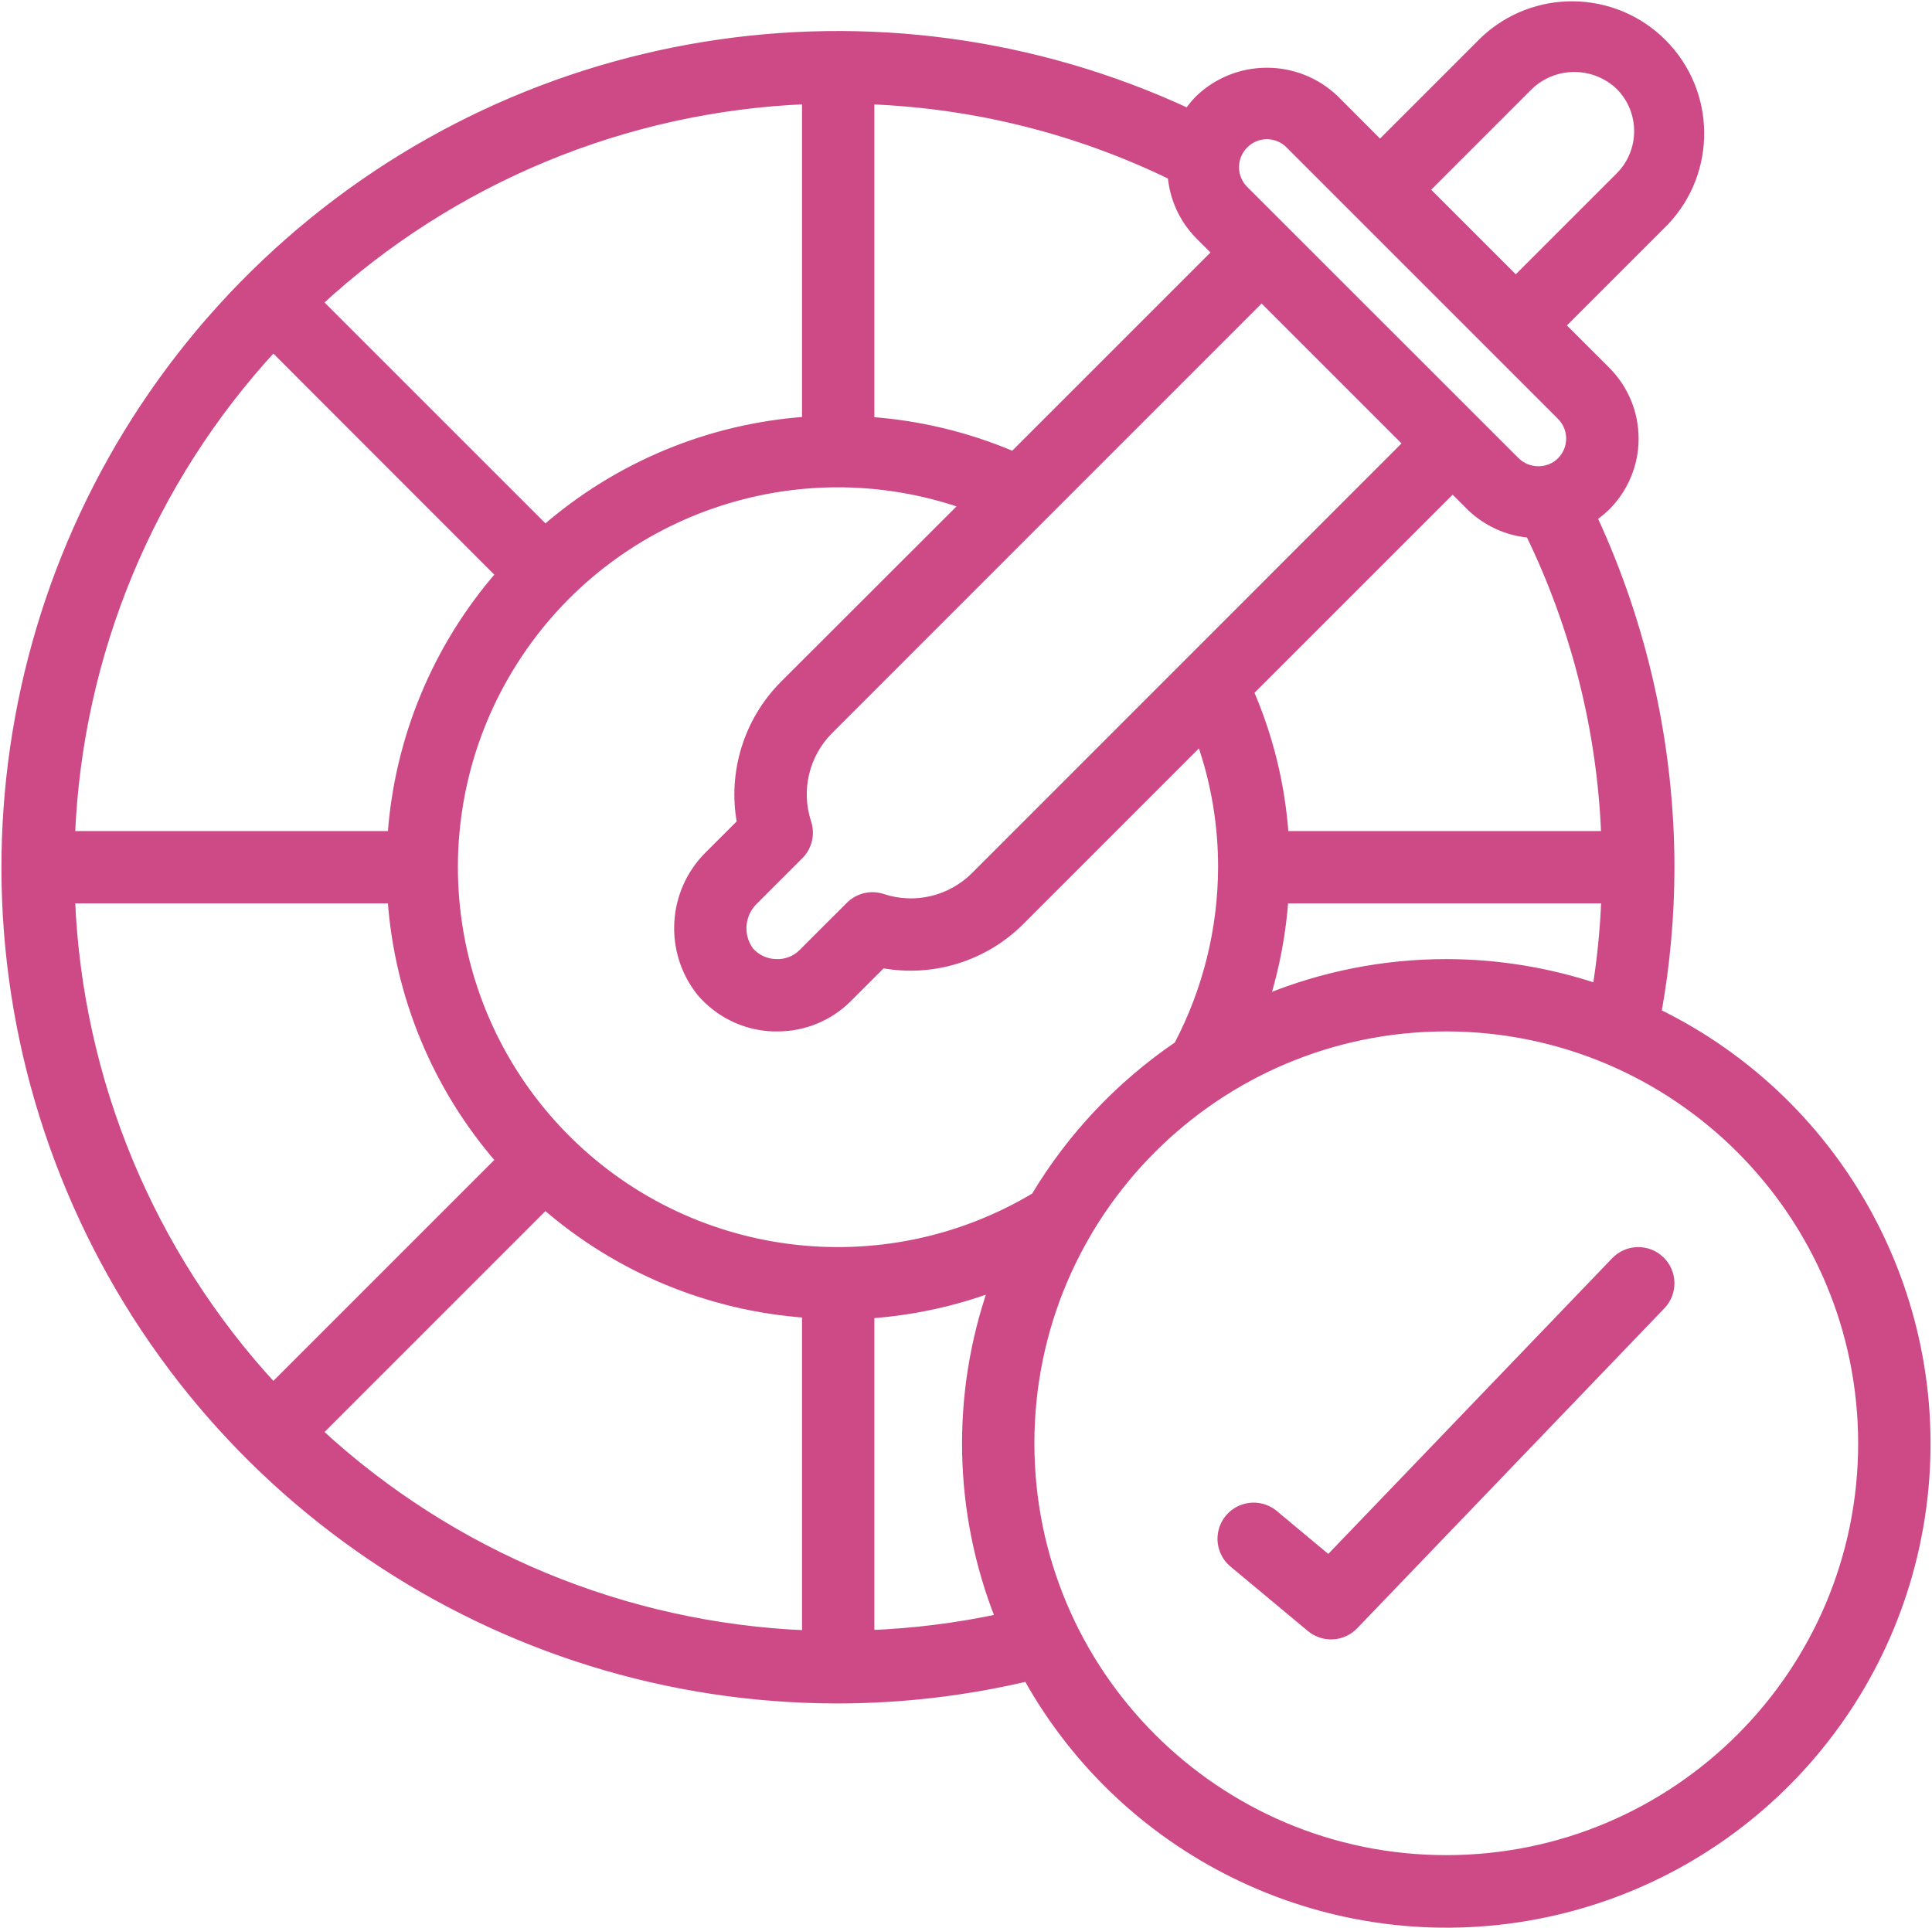 <?xml version="1.0" encoding="UTF-8"?> <svg xmlns="http://www.w3.org/2000/svg" width="464" height="463" viewBox="0 0 464 463" fill="none"> <path d="M201.305 408.141C216.607 408.117 231.855 406.33 246.747 402.814C270.89 446.182 320.093 469.216 368.862 459.981C417.632 450.745 455.006 411.316 461.62 362.123C468.234 312.93 442.603 265.029 398.005 243.239C400.083 231.708 401.135 220.014 401.148 208.297C401.109 179.275 394.768 150.608 382.563 124.278C383.708 123.501 384.784 122.623 385.775 121.657C390.105 117.331 392.538 111.462 392.538 105.343C392.538 99.223 390.105 93.354 385.775 89.028L374.9 78.168L399.834 53.234C411.319 41.146 411.074 22.107 399.285 10.318C387.495 -1.472 368.456 -1.716 356.368 9.768L331.434 34.702L320.581 23.826C311.464 15.08 297.07 15.08 287.953 23.826C286.987 24.813 286.113 25.886 285.34 27.031C211.09 -7.436 123.328 6.864 63.861 63.12C4.395 119.375 -14.753 206.208 15.542 282.255C45.837 358.303 119.446 408.185 201.305 408.141V408.141ZM287.953 56.469L292.127 60.644L243.334 109.436C232.426 104.783 220.82 101.975 208.991 101.127V24.048C234.14 25.021 258.811 31.208 281.442 42.219C281.884 47.584 284.186 52.625 287.953 56.469V56.469ZM367.391 128.159C378.394 150.792 384.578 175.463 385.553 200.61H308.482C307.667 188.739 304.833 177.094 300.105 166.176L348.882 117.398L353.202 121.718C357.046 125.439 362.059 127.715 367.391 128.159V128.159ZM248.615 287.412C211.921 309.396 164.927 303.268 135.099 272.607C105.271 241.946 100.437 194.801 123.423 158.727C146.409 122.652 191.182 107.114 231.574 121.196L188.238 164.486C179.593 173.187 175.764 185.575 177.993 197.637L170.214 205.407C161.28 214.262 160.436 228.419 168.254 238.274C172.59 243.399 178.879 246.467 185.587 246.729H186.678C192.976 246.756 199.028 244.288 203.511 239.866L211.874 231.511C223.936 233.757 236.332 229.925 245.025 221.265L288.367 177.914C291.813 187.673 293.563 197.949 293.54 208.298C293.502 223.203 289.86 237.878 282.925 251.072C268.986 260.549 257.277 272.95 248.615 287.412ZM130.945 289.525C148.464 304.758 170.462 313.879 193.619 315.512V392.575C150.047 390.788 108.53 373.564 76.489 343.982L130.945 289.525ZM234.134 210.418C228.329 216.213 219.757 218.25 211.967 215.683C209.202 214.76 206.155 215.481 204.096 217.543L192.643 228.988C190.941 230.632 188.627 231.489 186.263 231.348C183.878 231.276 181.631 230.215 180.061 228.419C177.309 224.674 177.773 219.466 181.144 216.267L191.982 205.43C194.044 203.368 194.762 200.316 193.835 197.551C191.287 189.752 193.334 181.183 199.13 175.376L302.995 71.481L338.014 106.5L234.134 210.418ZM193.619 101.08C170.462 102.713 148.464 111.835 130.945 127.067L76.488 72.611C108.53 43.029 150.046 25.806 193.619 24.018V101.08H193.619ZM120.077 137.974C104.852 155.483 95.731 177.465 94.09 200.61H17.026C18.814 157.038 36.037 115.52 65.619 83.479L120.077 137.974ZM94.09 215.983C95.723 239.141 104.845 261.138 120.077 278.657L65.619 333.115C36.037 301.073 18.814 259.556 17.026 215.984H94.09V215.983ZM208.991 392.522V315.659C219.035 314.939 228.927 312.81 238.376 309.333C229.394 335.109 229.994 363.256 240.067 388.625C229.839 390.805 219.443 392.109 208.991 392.522V392.522ZM447.267 346.65C447.267 401.835 402.53 446.571 347.346 446.571C292.161 446.571 247.424 401.834 247.424 346.65C247.424 291.465 292.161 246.728 347.346 246.728C402.504 246.792 447.203 291.491 447.267 346.65ZM347.345 231.356C332.464 231.358 317.726 234.262 303.955 239.903C306.346 232.124 307.846 224.099 308.428 215.983H385.575C385.296 223.105 384.595 230.204 383.477 237.243C371.828 233.356 359.627 231.368 347.345 231.356V231.356ZM367.237 20.636C373.321 14.84 382.883 14.84 388.967 20.636C394.963 26.639 394.963 36.363 388.967 42.366L364.033 67.3L342.303 45.571L367.237 20.636ZM298.829 34.718C300.263 33.257 302.224 32.433 304.271 32.433C306.319 32.433 308.28 33.257 309.714 34.718L374.886 99.898C376.329 101.34 377.14 103.295 377.14 105.335C377.14 107.376 376.329 109.332 374.886 110.773C373.458 112.196 371.521 112.99 369.505 112.979C367.459 112.997 365.488 112.204 364.025 110.773L298.861 45.632C297.401 44.193 296.577 42.231 296.572 40.181C296.566 38.13 297.378 36.165 298.829 34.718V34.718Z" fill="#CE4A87" stroke="#CE4A87" stroke-width="2"></path> <path d="M306.147 363.805C304.047 361.969 301.116 361.413 298.491 362.355C295.865 363.297 293.956 365.589 293.503 368.341C293.05 371.094 294.124 373.876 296.309 375.611L314.756 390.984C317.857 393.564 322.423 393.309 325.218 390.399L399.006 313.537C401.943 310.472 401.84 305.606 398.775 302.669C395.71 299.731 390.844 299.834 387.907 302.899L319.084 374.589L306.147 363.805Z" fill="#CE4A87" stroke="#CE4A87" stroke-width="2"></path> </svg> 